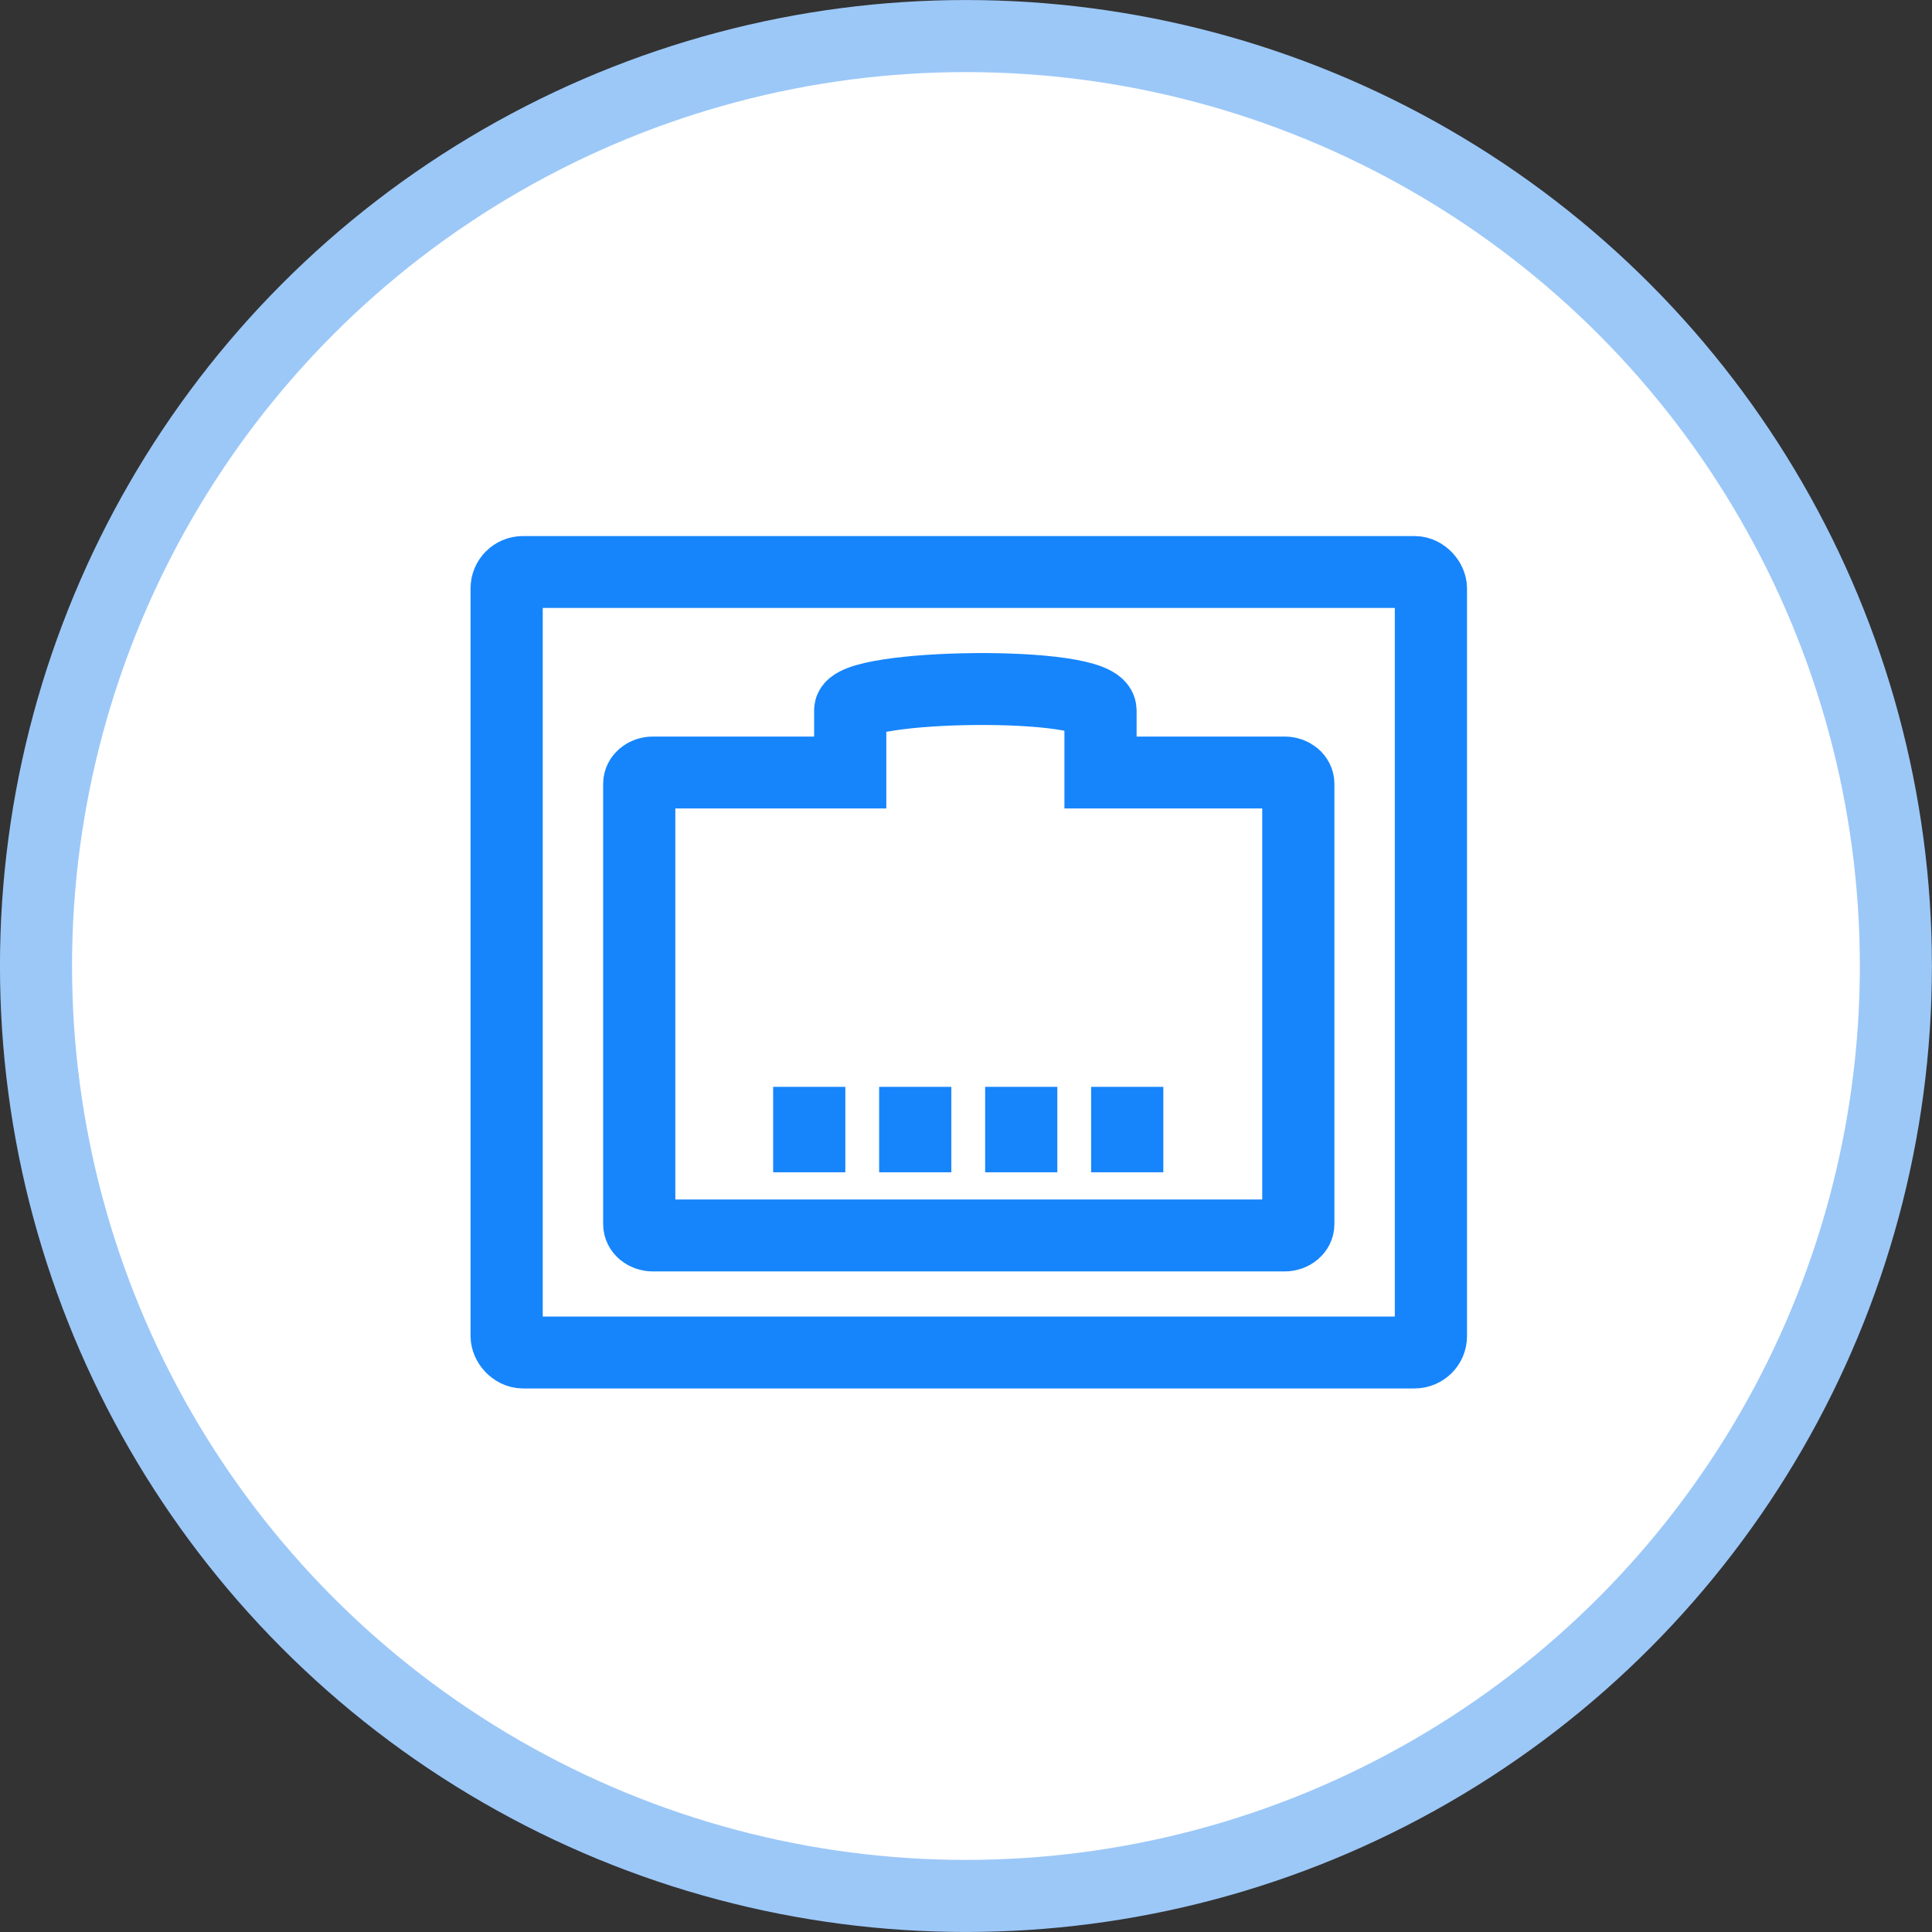 <?xml version="1.0" encoding="UTF-8" standalone="no"?>
<!-- Created with Inkscape (http://www.inkscape.org/) -->

<svg
   width="35.466mm"
   height="35.466mm"
   viewBox="0 0 35.466 35.466"
   version="1.1"
   id="svg20924"
   inkscape:version="1.2.2 (b0a8486541, 2022-12-01)"
   sodipodi:docname="netbox-topology-views-icons.svg"
   xmlns:inkscape="http://www.inkscape.org/namespaces/inkscape"
   xmlns:sodipodi="http://sodipodi.sourceforge.net/DTD/sodipodi-0.dtd"
   xmlns="http://www.w3.org/2000/svg"
   xmlns:svg="http://www.w3.org/2000/svg">
  <rect x="0" y="0" width="35.466" height="35.466" fill="#333333" stroke="none"/>
  <sodipodi:namedview
     id="namedview20926"
     pagecolor="#ffffff"
     bordercolor="#666666"
     borderopacity="1.0"
     inkscape:showpageshadow="2"
     inkscape:pageopacity="0.0"
     inkscape:pagecheckerboard="0"
     inkscape:deskcolor="#d1d1d1"
     inkscape:document-units="mm"
     showgrid="false"
     inkscape:zoom="0.4723932"
     inkscape:cx="1020.3364"
     inkscape:cy="643.5317"
     inkscape:window-width="1920"
     inkscape:window-height="1133"
     inkscape:window-x="0"
     inkscape:window-y="30"
     inkscape:window-maximized="1"
     inkscape:current-layer="layer1" />
  <defs
     id="defs20921" />
  <g
     inkscape:label="Icons"
     inkscape:groupmode="layer"
     id="layer1"
     inkscape:highlight-color="#1685fc"
     transform="translate(-262.62,-202.62)">
    <g
       id="network-socket"
       transform="translate(74.494,50.113)"
       style="display:inline"
       inkscape:label="network-socket">
      <circle
         style="fill:#ffffff;fill-opacity:1;stroke:#9cc8f8;stroke-width:1.323;stroke-miterlimit:4;stroke-dasharray:none;stroke-opacity:1"
         id="circle1915"
         cx="205.858"
         cy="170.24"
         r="17.071" />
      <g
         id="g2837"
         transform="matrix(0.77,0,0,0.767,47.389,39.347)"
         style="stroke-width:1.301">
        <rect
           style="font-variation-settings:normal;opacity:1;vector-effect:none;fill:#ffffff;fill-opacity:1;fill-rule:evenodd;stroke:#1685fc;stroke-width:1.721;stroke-linecap:butt;stroke-linejoin:miter;stroke-miterlimit:4;stroke-dasharray:none;stroke-dashoffset:0;stroke-opacity:1;-inkscape-stroke:none;stop-color:#000000;stop-opacity:1"
           id="rect2745"
           width="22.035"
           height="18.68"
           x="194.854"
           y="161.226"
           rx="0.39"
           ry="0.391" />
        <path
           id="path1917"
           style="vector-effect:none;fill:#ffffff;fill-rule:evenodd;stroke:#1685fc;stroke-width:1.721;stop-color:#000000"
           d="m 198.338,166.025 h 4.707 v -1.491 c -0.021,-0.624 5.958,-0.727 5.967,0 v 1.491 h 4.394 c 0.178,0 0.322,0.121 0.322,0.272 v 10.536 c 0,0.15 -0.143,0.272 -0.322,0.272 h -15.069 c -0.178,0 -0.322,-0.121 -0.322,-0.272 V 166.297 c 0,-0.15 0.143,-0.272 0.322,-0.272 z"
           sodipodi:nodetypes="sccccssssssss" />
        <path
           style="font-variation-settings:normal;display:inline;vector-effect:none;fill:none;fill-opacity:1;stroke:#1685fc;stroke-width:1.721;stroke-linecap:butt;stroke-linejoin:miter;stroke-miterlimit:4;stroke-dasharray:none;stroke-dashoffset:0;stroke-opacity:1;-inkscape-stroke:none;stop-color:#000000"
           d="m 202.068,173.548 v 2.045"
           id="path1921-9" />
        <path
           style="font-variation-settings:normal;display:inline;vector-effect:none;fill:none;fill-opacity:1;stroke:#1685fc;stroke-width:1.721;stroke-linecap:butt;stroke-linejoin:miter;stroke-miterlimit:4;stroke-dasharray:none;stroke-dashoffset:0;stroke-opacity:1;-inkscape-stroke:none;stop-color:#000000"
           d="m 204.595,173.548 v 2.045"
           id="path1921-1" />
        <path
           style="font-variation-settings:normal;display:inline;vector-effect:none;fill:none;fill-opacity:1;stroke:#1685fc;stroke-width:1.721;stroke-linecap:butt;stroke-linejoin:miter;stroke-miterlimit:4;stroke-dasharray:none;stroke-dashoffset:0;stroke-opacity:1;-inkscape-stroke:none;stop-color:#000000"
           d="m 207.122,173.548 v 2.045"
           id="path1921-2" />
        <path
           style="font-variation-settings:normal;display:inline;vector-effect:none;fill:none;fill-opacity:1;stroke:#1685fc;stroke-width:1.721;stroke-linecap:butt;stroke-linejoin:miter;stroke-miterlimit:4;stroke-dasharray:none;stroke-dashoffset:0;stroke-opacity:1;-inkscape-stroke:none;stop-color:#000000"
           d="m 209.649,173.548 v 2.045"
           id="path1921-7" />
      </g>
    </g>
  </g>
</svg>
